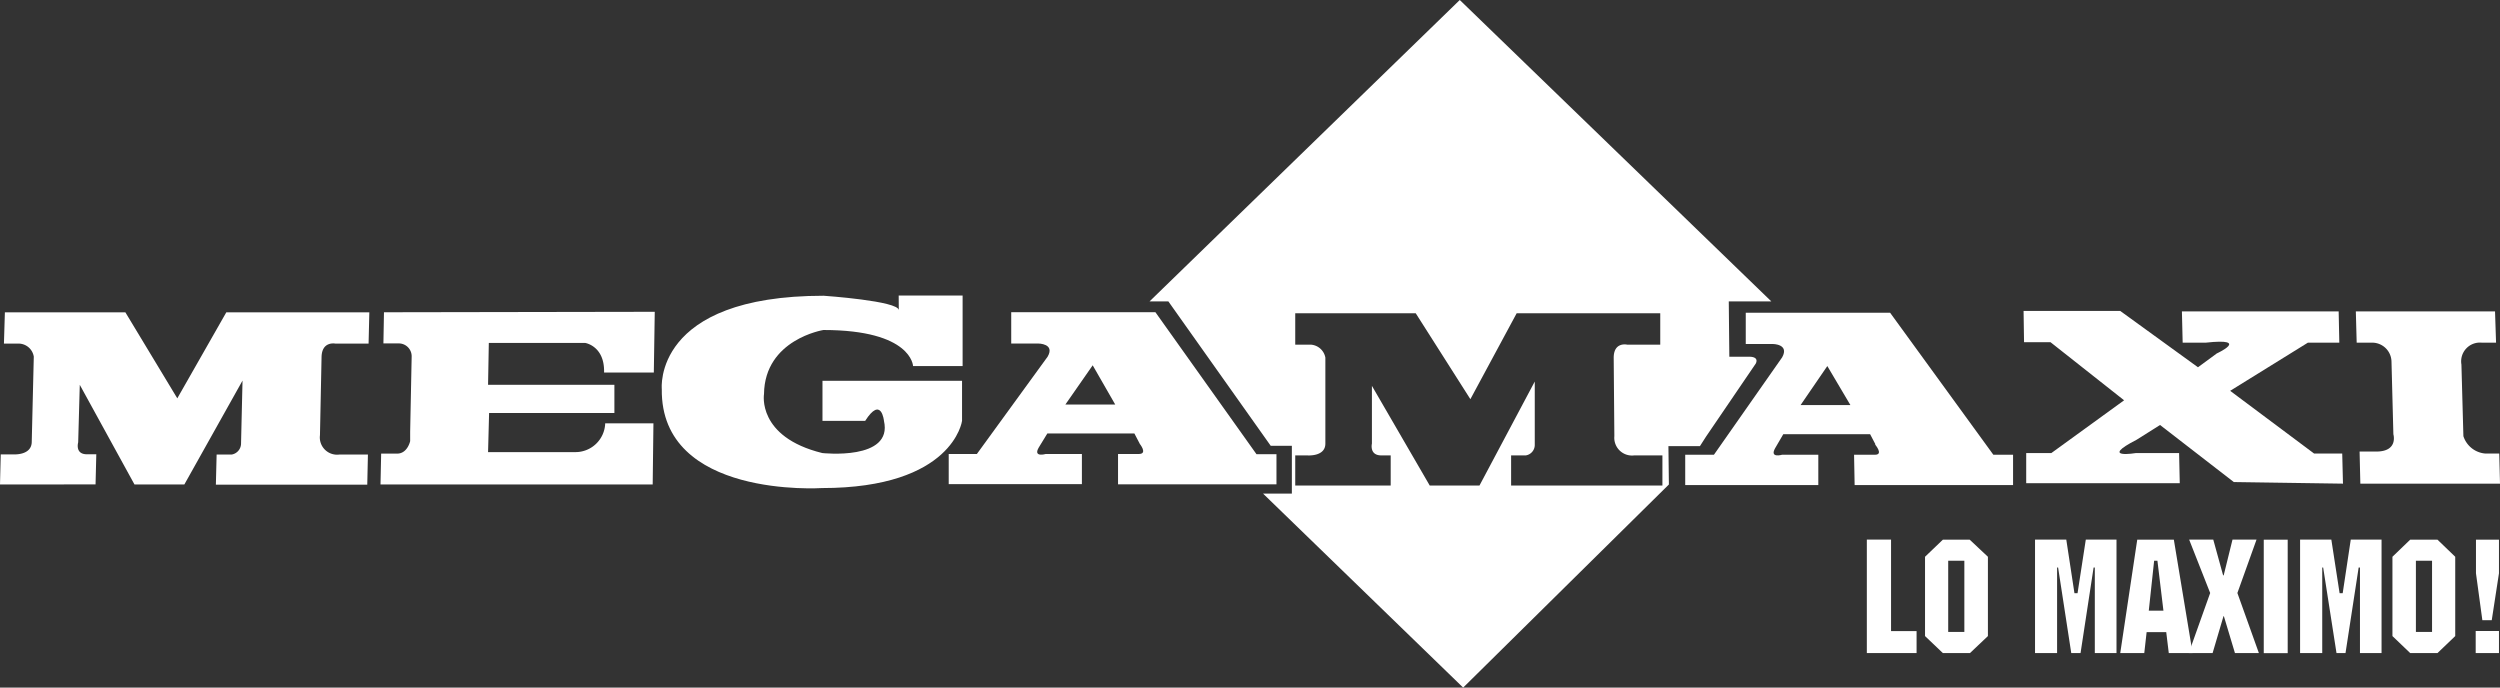 <svg xmlns="http://www.w3.org/2000/svg" id="Capa_1" data-name="Capa 1" viewBox="0 0 266.36 73.26"><rect x="0" y="0" width="266.36" height="73.26" fill="#333333" stroke="none"/><defs><style>.cls-1{fill:#fff;}</style></defs><path class="cls-1" d="M121.43,47.27l-.57-1.09h-9.27l-.91,1.49c-.65,1.1.73.7.73.7h3.86l0,3.21H101.08l0-3.21h3L111.62,38c.81-1.4-1-1.4-1-1.4h-2.88l0-3.34h15.36l10.77,15.13H136v3.21H119.12V48.37h2.21c1,0,.09-1.1.09-1.1m-5-8.35-2.91,4.18h5.31Z"></path><path class="cls-1" d="M199.82,47.35l-.57-1.09H190l-.87,1.49c-.62,1.1.74.7.74.7h3.86l0,3.23H179.55l0-3.23h3.06l7.27-10.38c.79-1.42-1-1.42-1-1.42H186l0-3.33h15.38l11,15.13h2.1l0,3.23H197.6l-.06-3.23h2.23c.95,0,0-1.1,0-1.1M194.69,39l-2.85,4.16h5.31Z"></path><path class="cls-1" d="M95.75,31.49h6.81l0,7.51H97.28s-.12-3.84-9.55-3.84c0,0-6.26,1-6.33,6.82,0,0-.78,4.57,6.21,6.29,0,0,7.55.84,6.57-3.43,0,0-.27-2.71-2,0H87.63l0-4.27H102.5l0,4.27S101.56,52,87.57,52c0,0-17.22,1.15-17.06-10.55,0,0-1-9.94,17.25-9.94,0,0,8,.55,8,1.54Z"></path><path class="cls-1" d="M40.91,33.27l-.06,3.32h1.6A1.37,1.37,0,0,1,43.86,38l-.16,8V47s-.28,1.33-1.39,1.33H40.61l-.07,3.29h29l.08-6.52H64.48a3.17,3.17,0,0,1-3.19,3.07H52L52.11,44H65.46l0-3H52l.08-4.46H62.36s2.08.33,2,3.15h5.3l.1-6.47Z"></path><path class="cls-1" d="M0,51.62l.08-3.21h1.3s1.93.16,2-1.27L3.6,38a1.65,1.65,0,0,0-1.53-1.39H.42l.1-3.33H13.36l5.53,9.16,5.22-9.16H39.35l-.08,3.33H35.74s-1.44-.3-1.48,1.42l-.17,8.34a1.84,1.84,0,0,0,2.06,2.06H39.2l-.07,3.21H23l.08-3.21h1.6a1.2,1.2,0,0,0,1-1.11l.16-6.77L19.64,51.62H14.33L8.5,41l-.17,6.13s-.37,1.27.93,1.27h1l-.08,3.21Z"></path><path class="cls-1" d="M230.14,45.28,238,51.36l11.63.17-.08-3.21h-3l-8.94-6.68,8.28-5.13h3.35l-.07-3.33H232.47l.08,3.33H235c4.84-.53,1.18,1.15,1.18,1.15l-2,1.47-8.28-6h-10.3l.05,3.33h2.82l7.84,6.19-7.75,5.62h-2.68l0,3.21h16.36l-.07-3.21h-4.59s-4,.67.07-1.42Z"></path><path class="cls-1" d="M265.83,33.18H251l.09,3.33h1.56a2.06,2.06,0,0,1,2.15,2.06l.2,7.7s.55,1.84-1.82,1.84H251.4l.08,3.42h14.88l-.08-3.21h-1.51a2.68,2.68,0,0,1-2.31-1.85l-.21-7.63a2,2,0,0,1,2.18-2.33h1.51Z"></path><path class="cls-1" d="M177.81,51.62,155.89,73.26,134.57,52.59h3.07l0-5.09-2.25,0L124.48,32.11h-2L155.53,0l33.19,32.11h-4.53l.06,5.9h2.11s1.08-.06.71.72l-5.31,7.8-.64,1h-3.36Zm-29.64.11,0-3.21h-1c-1.3,0-1-1.26-1-1.26l0-6.15,6.16,10.62h5.3l5.89-11.08,0,6.77a1.13,1.13,0,0,1-.95,1.1H161l0,3.21h16.12l0-3.21h-3A1.89,1.89,0,0,1,172,46.47l-.07-8.35c0-1.73,1.43-1.4,1.43-1.4h3.53l0-3.34H161.59l-4.93,9.15-5.82-9.15H138v3.34h1.65a1.69,1.69,0,0,1,1.56,1.38l0,9.16c0,1.43-1.94,1.26-1.94,1.26H138v3.21Z"></path><polygon class="cls-1" points="201.48 57.49 201.48 67.24 204.2 67.24 204.2 69.58 198.9 69.58 198.9 57.49 201.48 57.49"></polygon><path class="cls-1" d="M209.29,67.33h-1.72V59.74h1.72Zm.57-9.83H207l-1.9,1.82v8.45l1.9,1.81h2.89l1.91-1.81V59.32Z"></path><polygon class="cls-1" points="225.5 57.49 225.5 69.58 223.19 69.58 223.19 60.47 223.06 60.47 221.67 69.58 220.68 69.58 219.28 60.47 219.17 60.47 219.17 69.58 216.82 69.58 216.82 57.49 220.15 57.49 221.02 63.2 221.35 63.2 222.23 57.49 225.5 57.49"></polygon><path class="cls-1" d="M228.94,65.06l.57-5.32h.35l.64,5.32Zm-1.23-7.56L225.9,69.58h2.56l.25-2.23h2.09l.27,2.23h2.54l-2-12.08Z"></path><polygon class="cls-1" points="240.42 57.49 238.38 63.18 240.67 69.58 238.12 69.58 236.94 65.65 236.9 65.65 235.74 69.58 233.2 69.58 235.48 63.18 233.24 57.49 235.81 57.49 236.86 61.3 236.92 61.3 237.86 57.49 240.42 57.49"></polygon><rect class="cls-1" x="241.19" y="57.5" width="2.55" height="12.09"></rect><polygon class="cls-1" points="253.74 57.49 253.74 69.58 251.44 69.58 251.44 60.47 251.3 60.47 249.9 69.58 248.94 69.58 247.52 60.47 247.42 60.47 247.42 69.58 245.06 69.58 245.06 57.49 248.39 57.49 249.27 63.2 249.6 63.2 250.46 57.49 253.74 57.49"></polygon><path class="cls-1" d="M259.12,67.33H257.4V59.74h1.72Zm.58-9.83h-2.91l-1.89,1.82v8.45l1.89,1.81h2.91l1.89-1.81V59.32Z"></path><path class="cls-1" d="M266.25,57.5v3.58l-.77,5h-1l-.68-5V57.5Zm0,12.08h-2.48V67.23h2.48Z"></path></svg>
